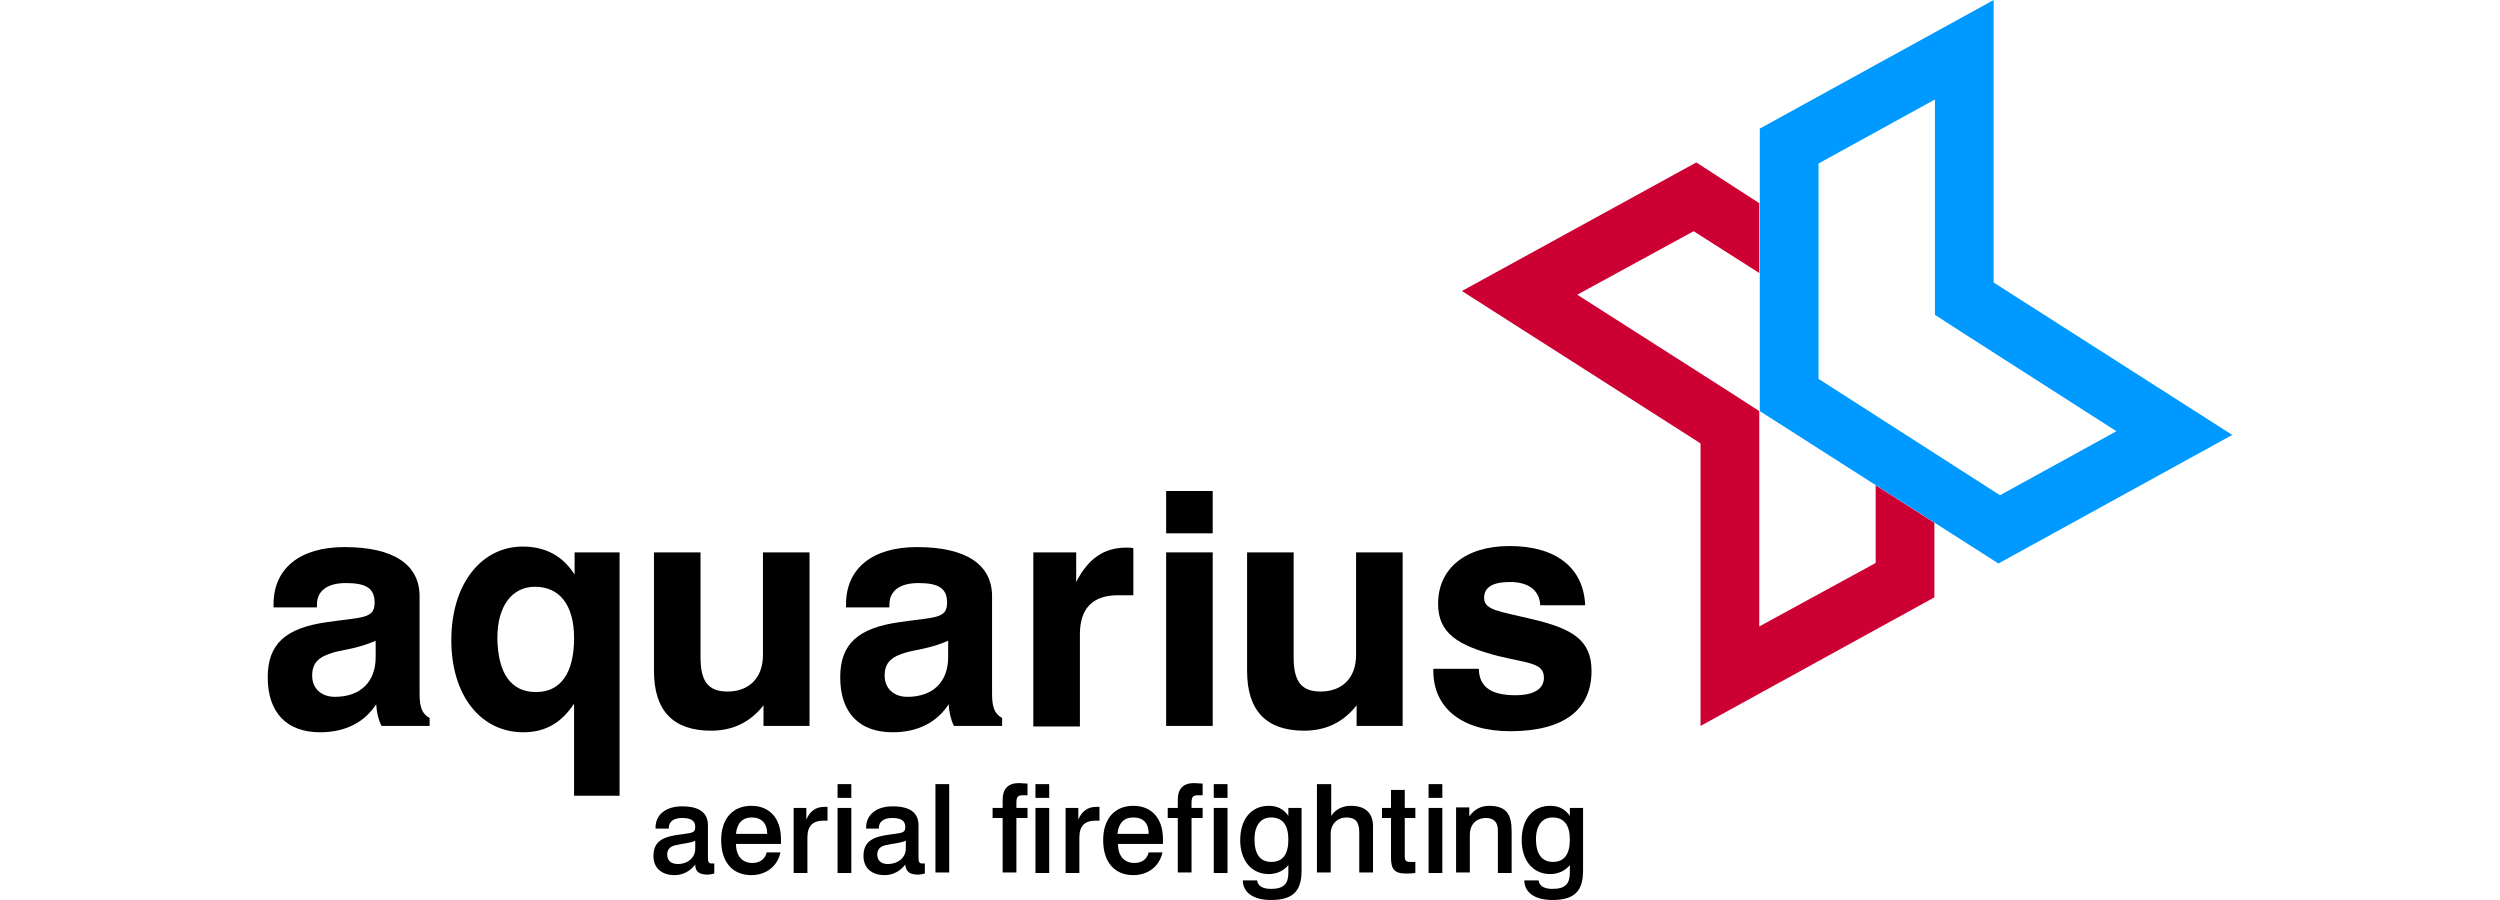 <svg version="1.1" id="Layer_1"
    xmlns="http://www.w3.org/2000/svg"
    xmlns:xlink="http://www.w3.org/1999/xlink" x="0px" y="0px" style="enable-background:new 0 0 841.9 595.3;" xml:space="preserve" viewBox="246.9 185.9 371.3 170.1" width="250px" height="90px">
    <style type="text/css"> 	.st0{fill:#CC0033;} 	.st1{fill:#0099FF;} </style>
    <polygon class="st0" points="550.8,277.6 550.8,292.3 528.8,304.3 528.8,269.7 528.8,263.6 523.7,260.3 494.4,241.6 516.4,229.6  &#9;528.8,237.5 528.8,224.3 516.9,216.6 472.6,240.9 517.7,269.7 517.7,323.1 561.9,298.8 561.9,284.7 "/>
    <g>
        <g>
            <path d="M323.8,351.3c-2.5,0-4-1.4-4-3.6c0-2.9,1.9-3.7,5.2-4.1c2.2-0.3,2.7-0.3,2.7-1.4c0-1.2-0.8-1.7-2.5-1.7 &#9;&#9;&#9;c-1.6,0-2.5,0.7-2.5,1.9v0.1h-2.5v-0.2c0-2.4,1.9-4,5-4c3.3,0,4.9,1.2,4.9,3.6v6.1c0,0.7,0.1,1.1,0.7,1.1c0.1,0,0.3,0,0.5,0v1.9 &#9;&#9;&#9;c-0.4,0.1-0.9,0.2-1.3,0.2c-1.6,0-2.3-0.6-2.3-1.9C326.8,350.5,325.4,351.3,323.8,351.3z M324.2,345.6c-1.2,0.2-1.8,0.8-1.8,1.8 &#9;&#9;&#9;c0,1.1,0.7,1.8,2,1.8c1.9,0,3.3-1.2,3.3-2.9v-1.5C326.6,345.3,325.4,345.3,324.2,345.6z"/>
            <path d="M335.4,345.4c0,2.3,1.2,3.6,3.1,3.6c1.4,0,2.4-0.7,2.7-2h2.6c-0.5,2.5-2.6,4.3-5.5,4.3c-3.5,0-5.7-2.4-5.7-6.6 &#9;&#9;&#9;c0-4.1,2.2-6.5,5.7-6.5c3.4,0,5.6,2.3,5.6,6.3c0,0.3,0,0.6,0,0.9H335.4z M338.4,340.4c-1.8,0-2.8,1.1-3,3.1h5.9 &#9;&#9;&#9;C341.3,341.5,340.2,340.4,338.4,340.4z"/>
            <path d="M352.7,341H352c-2.1,0-3.1,1-3.1,3.2v6.7h-2.6v-12.3h2.4v2.2c0.7-1.7,1.9-2.4,3.4-2.4c0,0,0.3,0,0.6,0V341z"/>
            <path d="M357.2,334.1v2.6h-2.6v-2.6H357.2z M357.2,338.6v12.3h-2.6v-12.3H357.2z"/>
            <path d="M363.5,351.3c-2.5,0-4-1.4-4-3.6c0-2.9,1.9-3.7,5.2-4.1c2.2-0.3,2.7-0.3,2.7-1.4c0-1.2-0.8-1.7-2.5-1.7 &#9;&#9;&#9;c-1.6,0-2.5,0.7-2.5,1.9v0.1H360v-0.2c0-2.4,1.9-4,5-4c3.3,0,4.9,1.2,4.9,3.6v6.1c0,0.7,0.1,1.1,0.7,1.1c0.1,0,0.3,0,0.5,0v1.9 &#9;&#9;&#9;c-0.4,0.1-0.9,0.2-1.3,0.2c-1.6,0-2.3-0.6-2.4-1.9C366.5,350.5,365.1,351.3,363.5,351.3z M363.9,345.6c-1.2,0.2-1.8,0.8-1.8,1.8 &#9;&#9;&#9;c0,1.1,0.7,1.8,2,1.8c1.9,0,3.4-1.2,3.4-2.9v-1.5C366.3,345.3,365.1,345.3,363.9,345.6z"/>
            <path d="M375.7,334.1v16.7h-2.6v-16.7H375.7z"/>
            <path d="M390.5,336.2l-0.6,0c-0.2,0-0.3,0-0.3,0c-1,0-1.2,0.4-1.2,1.5v0.9h2.1v1.9h-2.1v10.3h-2.6v-10.3h-1.9v-1.9h1.9v-1.5 &#9;&#9;&#9;c0-2.1,1-3.2,3.1-3.2c0.4,0,1,0.1,1.6,0.1V336.2z"/>
            <path d="M394.6,334.1v2.6H392v-2.6H394.6z M394.6,338.6v12.3H392v-12.3H394.6z"/>
            <path d="M404.1,341h-0.7c-2.1,0-3.1,1-3.1,3.2v6.7h-2.6v-12.3h2.4v2.2c0.7-1.7,1.9-2.4,3.4-2.4c0,0,0.3,0,0.6,0V341z"/>
            <path d="M407.6,345.4c0,2.3,1.2,3.6,3.1,3.6c1.4,0,2.4-0.7,2.7-2h2.6c-0.5,2.5-2.6,4.3-5.5,4.3c-3.5,0-5.7-2.4-5.7-6.6 &#9;&#9;&#9;c0-4.1,2.2-6.5,5.7-6.5c3.4,0,5.6,2.3,5.6,6.3c0,0.3,0,0.6,0,0.9H407.6z M410.5,340.4c-1.8,0-2.8,1.1-3,3.1h5.9 &#9;&#9;&#9;C413.4,341.5,412.4,340.4,410.5,340.4z"/>
            <path d="M423.6,336.2l-0.6,0c-0.2,0-0.3,0-0.3,0c-1,0-1.2,0.4-1.2,1.5v0.9h2.1v1.9h-2.1v10.3h-2.6v-10.3H417v-1.9h1.9v-1.5 &#9;&#9;&#9;c0-2.1,1-3.2,3.1-3.2c0.4,0,1,0.1,1.6,0.1V336.2z"/>
            <path d="M428.3,334.1v2.6h-2.6v-2.6H428.3z M428.3,338.6v12.3h-2.6v-12.3H428.3z"/>
            <path d="M436.1,351.1c-3.3,0-5.4-2.6-5.4-6.4c0-4,2.1-6.5,5.4-6.5c1.6,0,2.8,0.6,3.7,1.9v-1.5h2.5v11.8c0,3.8-1.5,5.6-5.8,5.6 &#9;&#9;&#9;c-3.4,0-5.3-1.5-5.3-3.7h2.7c0.1,1,1,1.6,2.6,1.6c2.5,0,3.3-1,3.3-3.1v-1.4C439,350.4,437.7,351.1,436.1,351.1z M436.6,348.8 &#9;&#9;&#9;c2.1,0,3.2-1.4,3.2-4.2c0-2.8-1.1-4.2-3.3-4.2c-1.9,0-3.1,1.5-3.1,4.1C433.4,347.4,434.5,348.8,436.6,348.8z"/>
            <path d="M447.9,334.1v6c0.8-1.2,2.1-1.9,3.7-1.9c2.7,0,4.2,1.3,4.2,3.9c0,0.2,0,0.6,0,1.1v7.6h-2.6v-7.6c0-1.9-0.7-2.8-2.4-2.8 &#9;&#9;&#9;c-1.7,0-3,1.2-3,3.1v7.3h-2.6v-16.7H447.9z"/>
            <path d="M461.8,335.2v3.4h2v1.9h-2v7.2c0,0.8,0.2,1.1,1,1.1c0.2,0,0.3,0,0.5,0l0.5,0v2.1c-0.7,0.1-1.3,0.1-1.8,0.1 &#9;&#9;&#9;c-2.2,0-2.8-0.9-2.8-3v-7.5h-1.7v-1.9h1.7v-3.4H461.8z"/>
            <path d="M468.9,334.1v2.6h-2.6v-2.6H468.9z M468.9,338.6v12.3h-2.6v-12.3H468.9z"/>
            <path d="M482,350.9h-2.6v-8.1c0-1.5-0.8-2.3-2.2-2.3c-1.9,0-3.1,1.2-3.1,3.2v7.1h-2.6v-12.3h2.5v1.7c0.9-1.3,2.2-2,3.7-2 &#9;&#9;&#9;c3.4,0,4.3,1.7,4.3,4.8V350.9z"/>
            <path d="M489.3,351.1c-3.3,0-5.4-2.6-5.4-6.4c0-4,2.1-6.5,5.4-6.5c1.6,0,2.8,0.6,3.7,1.9v-1.5h2.5v11.8c0,3.8-1.5,5.6-5.8,5.6 &#9;&#9;&#9;c-3.4,0-5.3-1.5-5.3-3.7h2.7c0.1,1,1,1.6,2.6,1.6c2.5,0,3.3-1,3.3-3.1v-1.4C492.2,350.4,490.9,351.1,489.3,351.1z M489.8,348.8 &#9;&#9;&#9;c2.1,0,3.2-1.4,3.2-4.2c0-2.8-1.1-4.2-3.3-4.2c-1.9,0-3.1,1.5-3.1,4.1C486.6,347.4,487.8,348.8,489.8,348.8z"/>
        </g>
    </g>
    <path class="st1" d="M573.1,239.3l0-53.4l-44.2,24.3l0,53.4l45.1,28.8l44.2-24.3L573.1,239.3z M540,257.5l0-40.7l22-12.1l0,34.6v6.1 &#9;l5.1,3.3l29.2,18.7l-22,12.1L540,257.5z"/>
    <g>
        <path d="M256.8,324.3c-6.3,0-9.9-3.7-9.9-10.4c0-6.4,3.5-9.3,11.1-10.4c6.8-1,9.1-0.6,9.1-3.7c0-2.7-1.6-3.7-5.4-3.7 &#9;&#9;c-3.6,0-5.5,1.5-5.5,4.1v0.5H248v-0.6c0-6.7,4.9-10.8,13.4-10.8c9.3,0,14.2,3.3,14.2,9.3V317c0,2.4,0.4,3.8,1.9,4.6v1.5h-9.1 &#9;&#9;c-0.6-1.2-0.9-2.5-1-4.1C265.2,322.4,261.6,324.3,256.8,324.3z M259.4,309.2c-2.8,0.8-4.1,1.9-4.1,4.4c0,2.4,1.7,4,4.3,4 &#9;&#9;c4.8,0,7.7-2.8,7.7-7.5V307C263.9,308.5,261.1,308.7,259.4,309.2z"/>
        <path d="M313.4,336.3h-8.6v-17.4c-2.4,3.6-5.4,5.4-9.6,5.4c-8,0-13.6-6.9-13.6-17.4c0-10.8,5.8-17.7,13.5-17.7 &#9;&#9;c4.3,0,7.6,1.8,9.8,5.3v-4.2h8.5V336.3z M297.6,316.7c4.6,0,7.2-3.5,7.2-10.2c0-6.2-2.7-9.7-7.4-9.7c-4.3,0-7.1,3.6-7.1,9.7 &#9;&#9;C290.4,313.2,292.9,316.7,297.6,316.7z"/>
        <path d="M349.2,323.1h-8.6v-3.9c-2.5,3.2-5.8,4.8-9.9,4.8c-7.2,0-10.8-3.8-10.8-11.3v-22.4h8.8v19.8c0,4.4,1.3,6.5,5.1,6.5 &#9;&#9;c4.1,0,6.7-2.6,6.7-6.9v-19.4h8.8V323.1z"/>
        <path d="M365,324.3c-6.3,0-9.9-3.7-9.9-10.4c0-6.4,3.5-9.3,11.1-10.4c6.8-1,9.1-0.6,9.1-3.7c0-2.7-1.6-3.7-5.4-3.7 &#9;&#9;c-3.6,0-5.5,1.5-5.5,4.1v0.5h-8.2v-0.6c0-6.7,4.9-10.8,13.4-10.8c9.3,0,14.2,3.3,14.2,9.3V317c0,2.4,0.4,3.8,1.9,4.6v1.5h-9.1 &#9;&#9;c-0.6-1.2-0.9-2.5-1-4.1C373.4,322.4,369.8,324.3,365,324.3z M367.6,309.2c-2.8,0.8-4.1,1.9-4.1,4.4c0,2.4,1.7,4,4.3,4 &#9;&#9;c4.8,0,7.7-2.8,7.7-7.5V307C372.1,308.5,369.3,308.7,367.6,309.2z"/>
        <path d="M391.5,290.3h8.2v5.6c2.3-4.5,5.3-6.5,9.5-6.5c0.4,0,0.9,0,1.3,0.1v8.9h-2.9c-4.8,0-7.2,2.5-7.2,7.4v17.4h-8.8V290.3z"/>
        <path d="M416.7,278.7h8.8v8h-8.8V278.7z M416.7,290.3h8.8v32.8h-8.8V290.3z"/>
        <path d="M461.3,323.1h-8.6v-3.9c-2.5,3.2-5.8,4.8-9.9,4.8c-7.2,0-10.8-3.8-10.8-11.3v-22.4h8.8v19.8c0,4.4,1.3,6.5,5.1,6.5 &#9;&#9;c4.1,0,6.7-2.6,6.7-6.9v-19.4h8.8V323.1z"/>
        <path d="M475.8,312.4c0.1,3.3,2.3,4.9,6.9,4.9c3.5,0,5.4-1.2,5.4-3.3c0-2.8-2.8-2.7-8.6-4.1c-7.7-2-11.4-4.3-11.4-9.9 &#9;&#9;c0-6.6,5.1-10.9,13.5-10.9c8.8,0,14,4.1,14.3,11.2h-8.5c-0.1-2.8-2.2-4.4-5.7-4.4c-3.3,0-4.9,1-4.9,3c0,2.3,2.7,2.5,9,4 &#9;&#9;c7.6,1.8,11.3,3.9,11.3,9.8c0,7.4-5.3,11.4-15.4,11.4c-9.1,0-14.5-4.4-14.5-11.4v-0.4H475.8z"/>
    </g>
</svg>